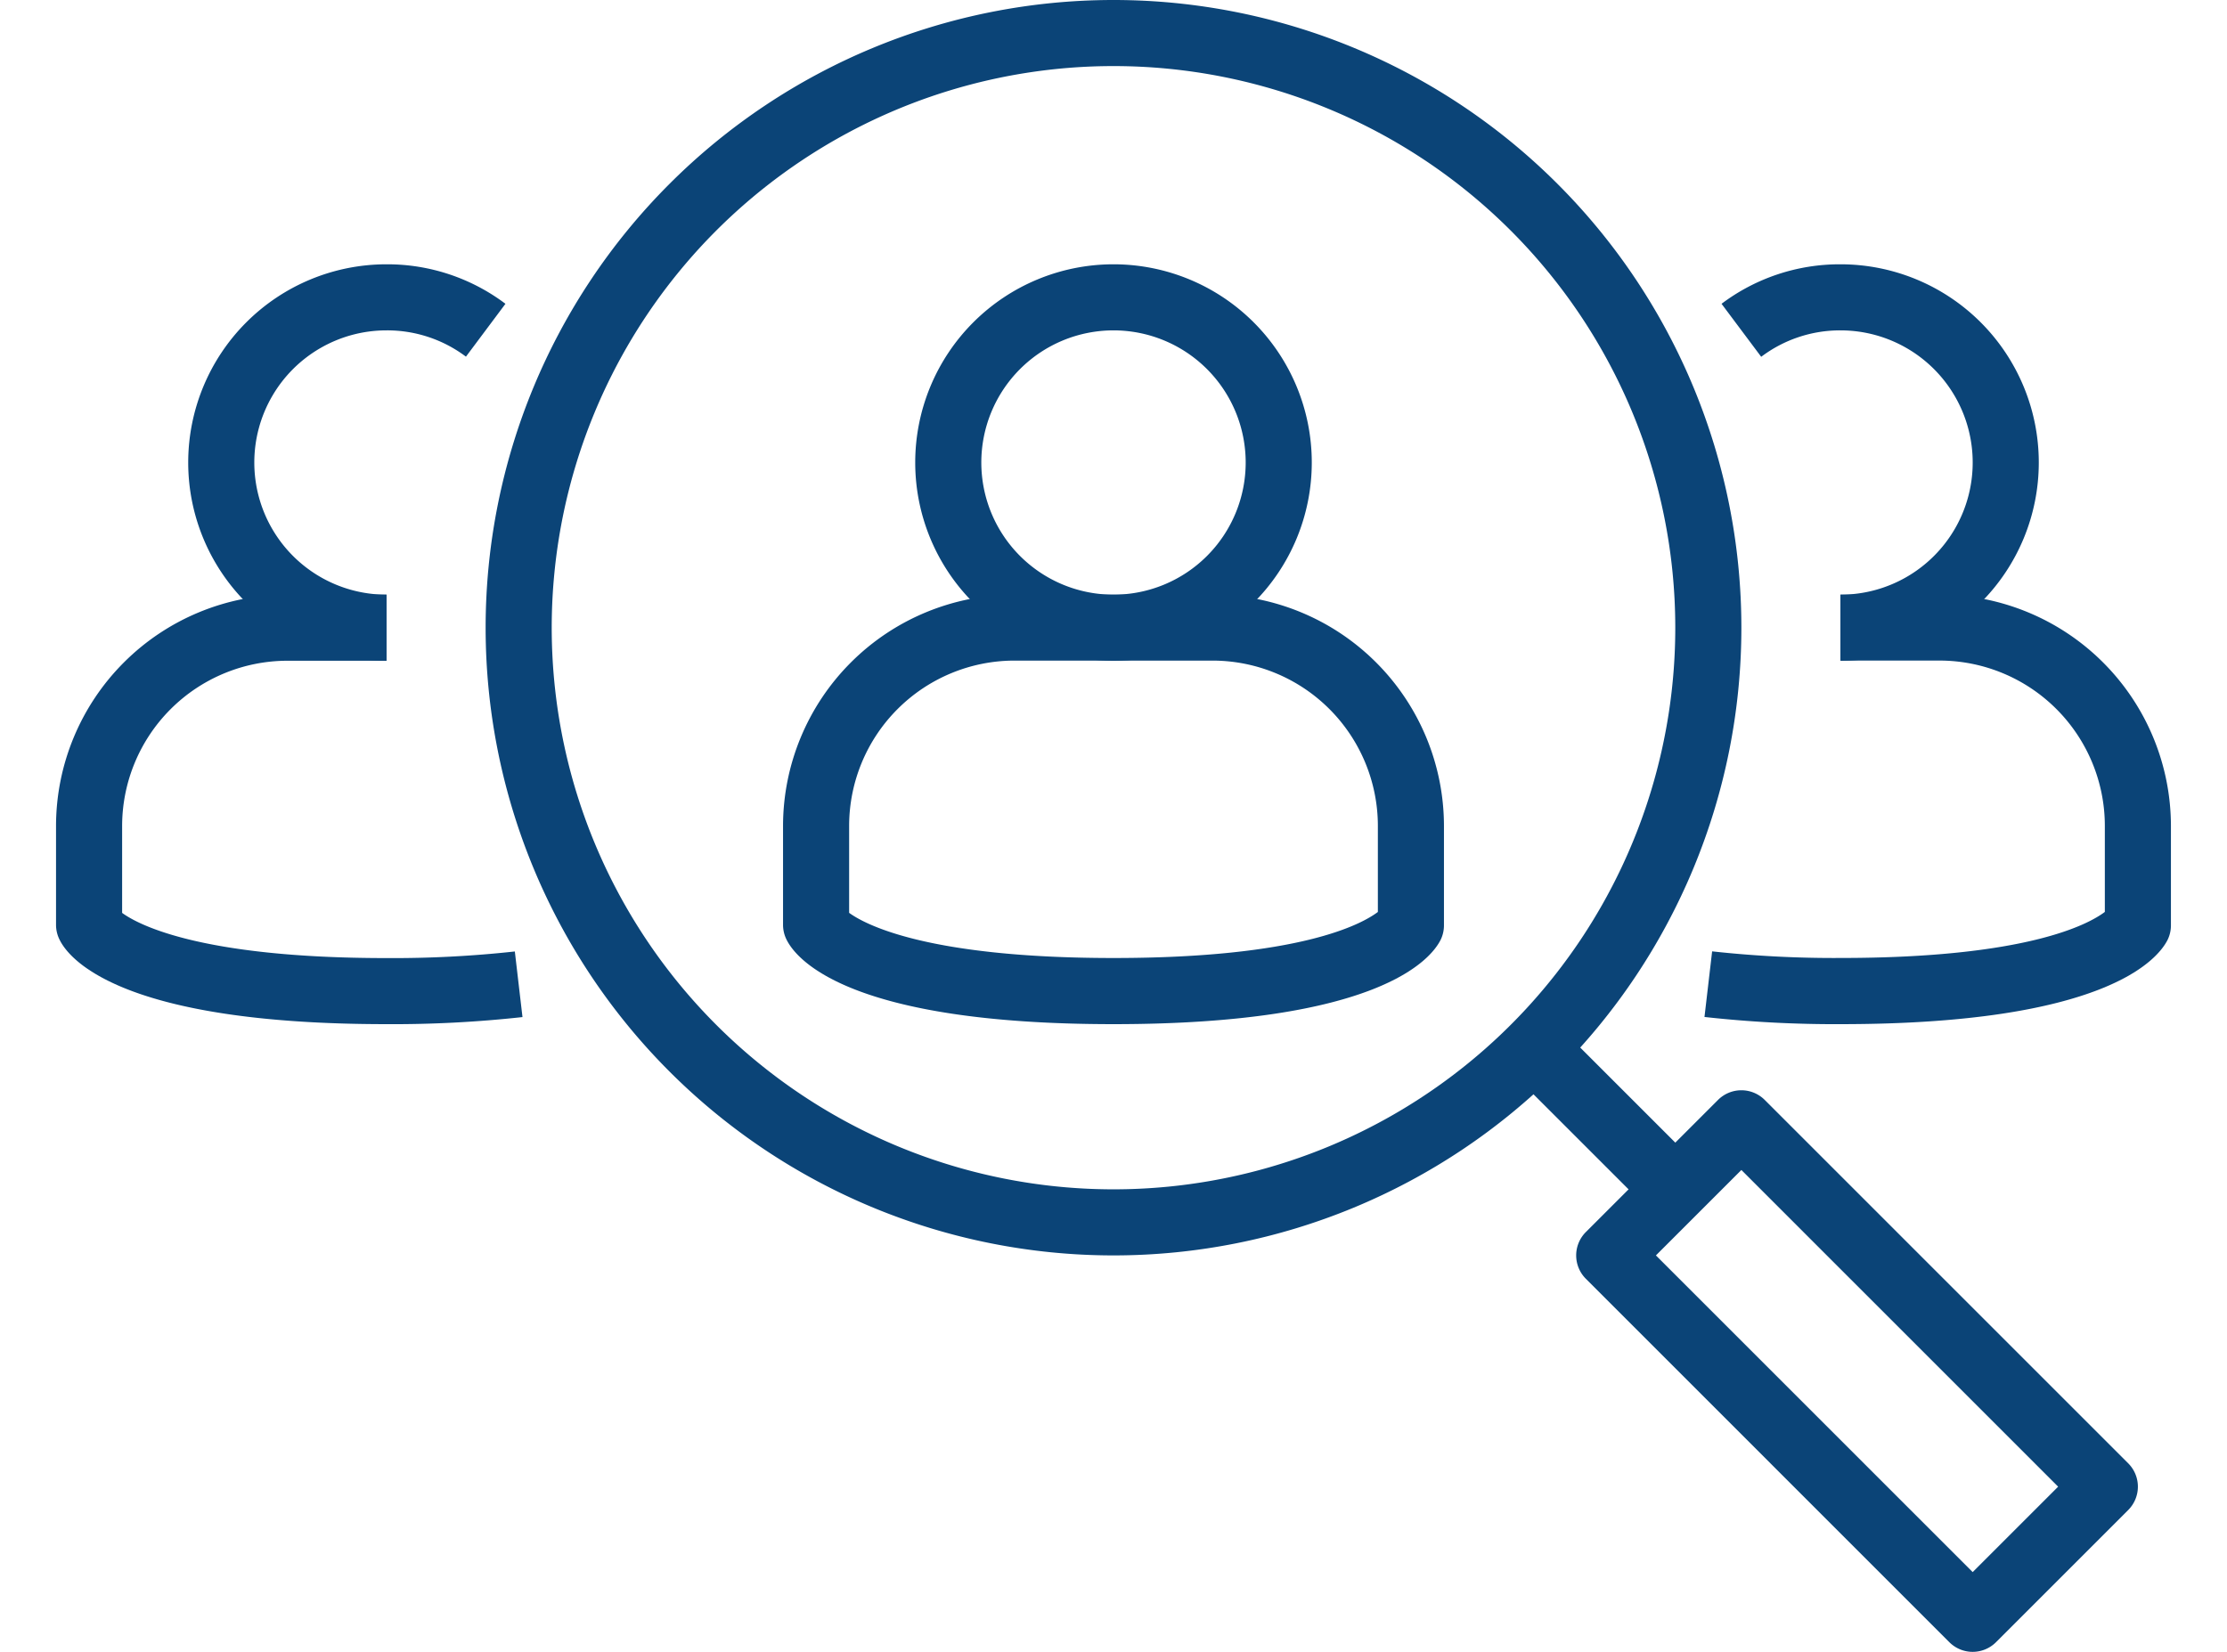 <?xml version="1.0" encoding="UTF-8"?>
<svg xmlns="http://www.w3.org/2000/svg" xmlns:xlink="http://www.w3.org/1999/xlink" width="62" height="46" viewBox="0 0 62 46">
  <defs>
    <clipPath id="clip-Target_Your_Audience">
      <rect width="62" height="46"></rect>
    </clipPath>
  </defs>
  <g id="Target_Your_Audience" data-name="Target Your Audience" clip-path="url(#clip-Target_Your_Audience)">
    <g id="people_3_" data-name="people (3)" transform="translate(1.56 -7)">
      <path id="Path_149" data-name="Path 149" d="M31.2,36.96c-7.36,0-8.827-1.8-9.1-2.349A.92.92,0,0,1,22,34.2V31.44A6.447,6.447,0,0,1,28.44,25h5.52a6.447,6.447,0,0,1,6.44,6.44V34.2a.92.92,0,0,1-.092.411C40.032,35.162,38.56,36.96,31.2,36.96Zm-7.36-3.1c.388.283,2.065,1.258,7.36,1.258,5.189,0,6.9-.936,7.36-1.282v-2.4a4.606,4.606,0,0,0-4.6-4.6H28.44a4.606,4.606,0,0,0-4.6,4.6Zm15.64.338Z" transform="translate(-1.76 -1.44)" fill="#0b4477"></path>
      <path id="Path_150" data-name="Path 150" d="M31.52,26.04a5.52,5.52,0,1,1,5.52-5.52A5.52,5.52,0,0,1,31.52,26.04Zm0-9.2a3.68,3.68,0,1,0,3.68,3.68A3.68,3.68,0,0,0,31.52,16.84Z" transform="translate(-2.08 -0.64)" fill="#0b4477"></path>
      <path id="Path_151" data-name="Path 151" d="M53.671,36.96a32.909,32.909,0,0,1-3.787-.2l.213-1.827a31.112,31.112,0,0,0,3.573.184c5.189,0,6.9-.936,7.36-1.282v-2.4a4.606,4.606,0,0,0-4.6-4.6h-2.76V25h2.76a6.447,6.447,0,0,1,6.44,6.44V34.2a.92.92,0,0,1-.092.411C62.5,35.162,61.031,36.96,53.671,36.96Z" transform="translate(-3.991 -1.44)" fill="#0b4477"></path>
      <path id="Path_152" data-name="Path 152" d="M53.712,26.04V24.2a3.68,3.68,0,1,0,0-7.36,3.642,3.642,0,0,0-2.208.736L50.4,16.1A5.465,5.465,0,0,1,53.712,15a5.52,5.52,0,0,1,0,11.04Z" transform="translate(-4.032 -0.64)" fill="#0b4477"></path>
      <path id="Path_153" data-name="Path 153" d="M9.2,36.96c-7.36,0-8.832-1.8-9.1-2.349A.92.92,0,0,1,0,34.2V31.44A6.447,6.447,0,0,1,6.44,25H9.2v1.84H6.44a4.606,4.606,0,0,0-4.6,4.6v2.422c.388.283,2.065,1.258,7.36,1.258a31.112,31.112,0,0,0,3.573-.184l.213,1.827A32.908,32.908,0,0,1,9.2,36.96Z" transform="translate(0 -1.44)" fill="#0b4477"></path>
      <path id="Path_154" data-name="Path 154" d="M9.52,26.04A5.52,5.52,0,1,1,9.52,15a5.465,5.465,0,0,1,3.312,1.1l-1.1,1.472A3.642,3.642,0,0,0,9.52,16.84a3.68,3.68,0,1,0,0,7.36Z" transform="translate(-0.32 -0.64)" fill="#0b4477"></path>
      <path id="Path_155" data-name="Path 155" d="M30.48,41.96A17.48,17.48,0,1,1,47.96,24.48,17.48,17.48,0,0,1,30.48,41.96Zm0-33.12A15.64,15.64,0,1,0,46.12,24.48,15.64,15.64,0,0,0,30.48,8.84Z" transform="translate(-1.04 0)" fill="#0b4477"></path>
      <rect id="Rectangle_16" data-name="Rectangle 16" width="1.84" height="5.204" transform="translate(40.75 37.091) rotate(-45)" fill="#0b4477"></rect>
      <path id="Path_156" data-name="Path 156" d="M57.04,55.64a.92.92,0,0,1-.65-.269L46.27,45.25a.92.92,0,0,1,0-1.3l3.68-3.68a.92.92,0,0,1,1.3,0L61.37,50.39a.92.92,0,0,1,0,1.3l-3.68,3.68A.92.92,0,0,1,57.04,55.64ZM48.221,44.6l8.819,8.819,2.379-2.379L50.6,42.221Z" transform="translate(-3.68 -2.64)" fill="#0b4477"></path>
    </g>
  </g>
</svg>
